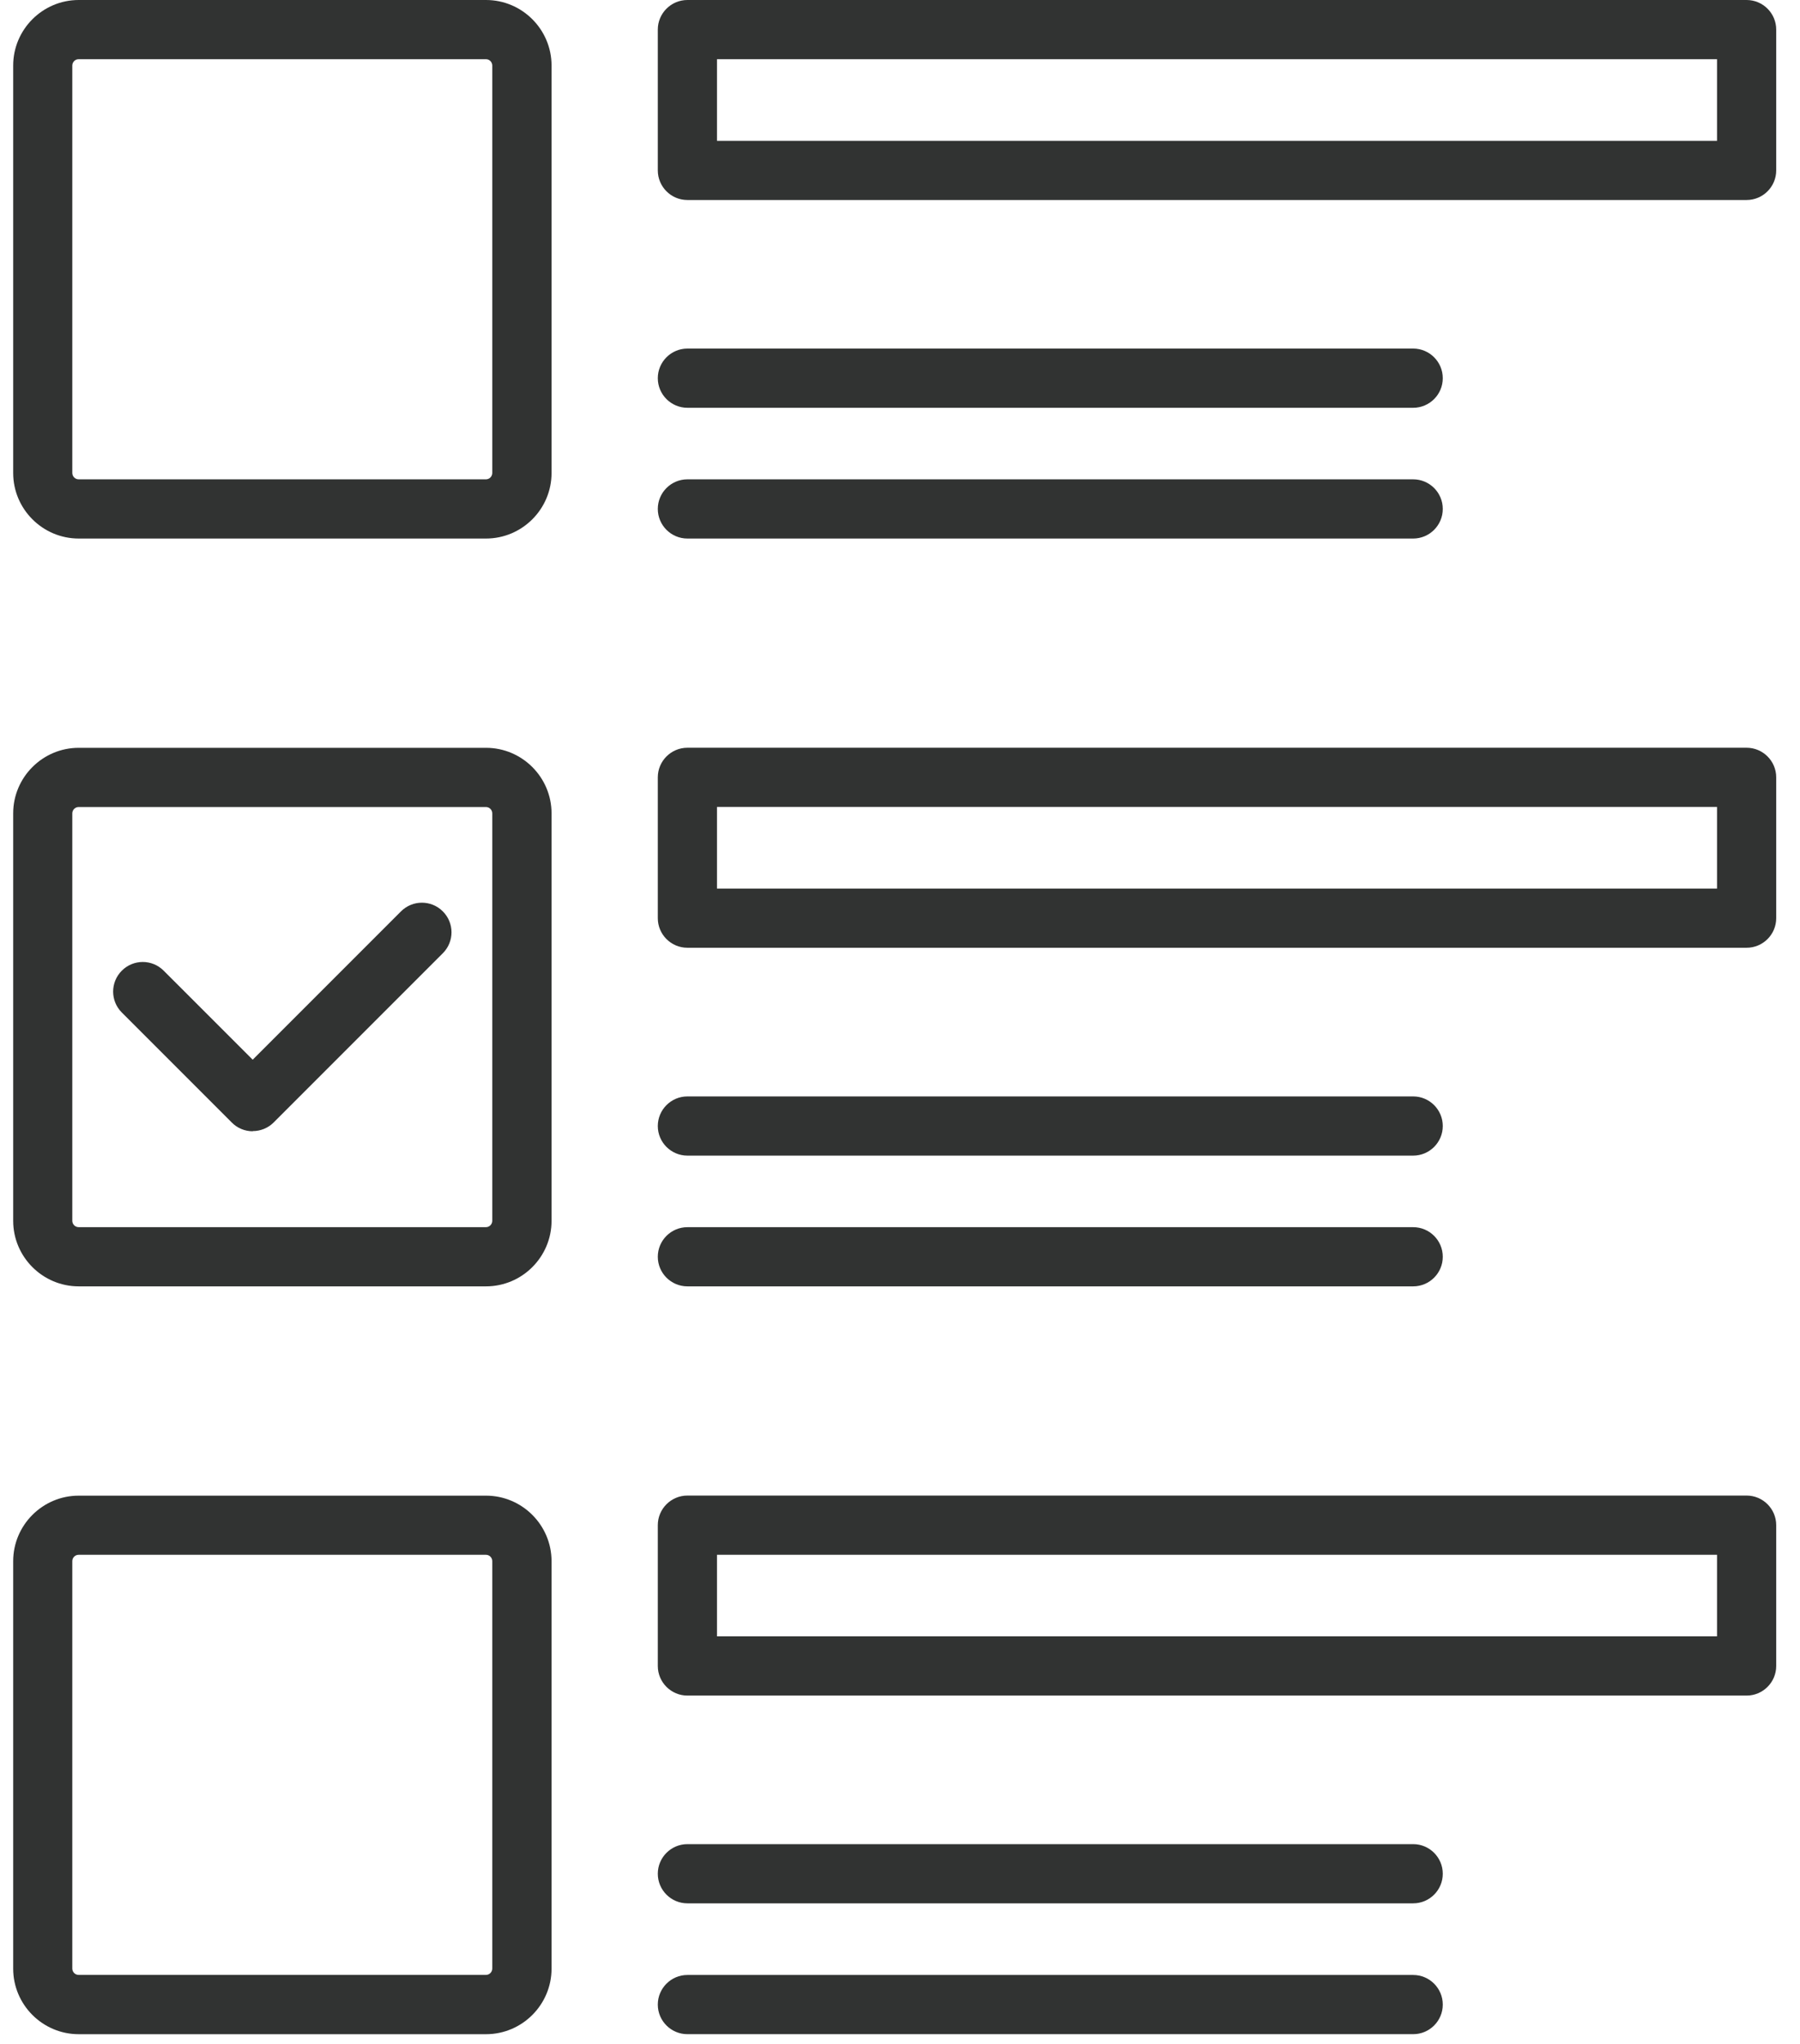 <svg width="74" height="84" viewBox="0 0 74 84" fill="none" xmlns="http://www.w3.org/2000/svg">
<path d="M19.981 22.133H3.236C1.752 22.133 0.542 20.923 0.542 19.439V2.694C0.542 1.21 1.752 0 3.236 0H19.981C21.465 0 22.675 1.21 22.675 2.694V19.439C22.675 20.923 21.465 22.133 19.981 22.133ZM3.232 2.433C3.09 2.433 2.972 2.551 2.972 2.694V19.439C2.972 19.581 3.09 19.7 3.232 19.7H19.978C20.12 19.7 20.238 19.581 20.238 19.439V2.694C20.238 2.551 20.12 2.433 19.978 2.433H3.232Z" fill="#313332"/>
<path d="M19.981 52.867H3.236C1.752 52.867 0.542 51.657 0.542 50.173V33.428C0.542 31.944 1.752 30.734 3.236 30.734H19.981C21.465 30.734 22.675 31.944 22.675 33.428V50.173C22.675 51.657 21.465 52.867 19.981 52.867ZM3.232 33.167C3.09 33.167 2.972 33.285 2.972 33.428V50.173C2.972 50.316 3.09 50.434 3.232 50.434H19.978C20.12 50.434 20.238 50.316 20.238 50.173V33.428C20.238 33.285 20.12 33.167 19.978 33.167H3.232Z" fill="#313332"/>
<path d="M10.389 46.493C10.065 46.493 9.756 46.364 9.53 46.135L5.008 41.613C4.532 41.137 4.532 40.369 5.008 39.893C5.485 39.416 6.253 39.416 6.729 39.893L10.389 43.552L16.485 37.456C16.961 36.98 17.729 36.98 18.205 37.456C18.681 37.932 18.681 38.7 18.205 39.177L11.251 46.131C11.021 46.361 10.712 46.486 10.392 46.486L10.389 46.493Z" fill="#313332"/>
<path d="M19.981 83.602H3.236C1.752 83.602 0.542 82.392 0.542 80.908V64.163C0.542 62.679 1.752 61.469 3.236 61.469H19.981C21.465 61.469 22.675 62.679 22.675 64.163V80.908C22.675 82.392 21.465 83.602 19.981 83.602ZM3.232 63.899C3.09 63.899 2.972 64.017 2.972 64.159V80.905C2.972 81.047 3.09 81.165 3.232 81.165H19.978C20.12 81.165 20.238 81.047 20.238 80.905V64.159C20.238 64.017 20.12 63.899 19.978 63.899H3.232Z" fill="#313332"/>
<path d="M71.805 8.22H28.26C27.589 8.22 27.043 7.674 27.043 7.003V1.216C27.043 0.546 27.589 0 28.26 0H71.805C72.476 0 73.022 0.546 73.022 1.216V7.003C73.022 7.674 72.476 8.22 71.805 8.22ZM29.476 5.787H70.589V2.433H29.476V5.787Z" fill="#313332"/>
<path d="M58.098 16.759H28.26C27.589 16.759 27.043 16.213 27.043 15.543C27.043 14.872 27.589 14.326 28.26 14.326H58.098C58.769 14.326 59.314 14.872 59.314 15.543C59.314 16.213 58.769 16.759 58.098 16.759Z" fill="#313332"/>
<path d="M58.098 22.133H28.26C27.589 22.133 27.043 21.587 27.043 20.916C27.043 20.245 27.589 19.7 28.26 19.7H58.098C58.769 19.7 59.314 20.245 59.314 20.916C59.314 21.587 58.769 22.133 58.098 22.133Z" fill="#313332"/>
<path d="M71.805 38.951H28.26C27.589 38.951 27.043 38.406 27.043 37.735V31.948C27.043 31.277 27.589 30.731 28.26 30.731H71.805C72.476 30.731 73.022 31.277 73.022 31.948V37.735C73.022 38.406 72.476 38.951 71.805 38.951ZM29.476 36.518H70.589V33.164H29.476V36.518Z" fill="#313332"/>
<path d="M58.098 47.494H28.26C27.589 47.494 27.043 46.948 27.043 46.278C27.043 45.607 27.589 45.061 28.26 45.061H58.098C58.769 45.061 59.314 45.607 59.314 46.278C59.314 46.948 58.769 47.494 58.098 47.494Z" fill="#313332"/>
<path d="M58.098 52.867H28.26C27.589 52.867 27.043 52.322 27.043 51.651C27.043 50.98 27.589 50.435 28.26 50.435H58.098C58.769 50.435 59.314 50.98 59.314 51.651C59.314 52.322 58.769 52.867 58.098 52.867Z" fill="#313332"/>
<path d="M71.805 69.685H28.26C27.589 69.685 27.043 69.139 27.043 68.469V62.682C27.043 62.011 27.589 61.465 28.26 61.465H71.805C72.476 61.465 73.022 62.011 73.022 62.682V68.469C73.022 69.139 72.476 69.685 71.805 69.685ZM29.476 67.252H70.589V63.898H29.476V67.252Z" fill="#313332"/>
<path d="M58.098 78.224H28.26C27.589 78.224 27.043 77.679 27.043 77.008C27.043 76.337 27.589 75.791 28.26 75.791H58.098C58.769 75.791 59.314 76.337 59.314 77.008C59.314 77.679 58.769 78.224 58.098 78.224Z" fill="#313332"/>
<path d="M58.098 83.601H28.26C27.589 83.601 27.043 83.056 27.043 82.385C27.043 81.714 27.589 81.168 28.26 81.168H58.098C58.769 81.168 59.314 81.714 59.314 82.385C59.314 83.056 58.769 83.601 58.098 83.601Z" fill="#313332"/>
</svg>
